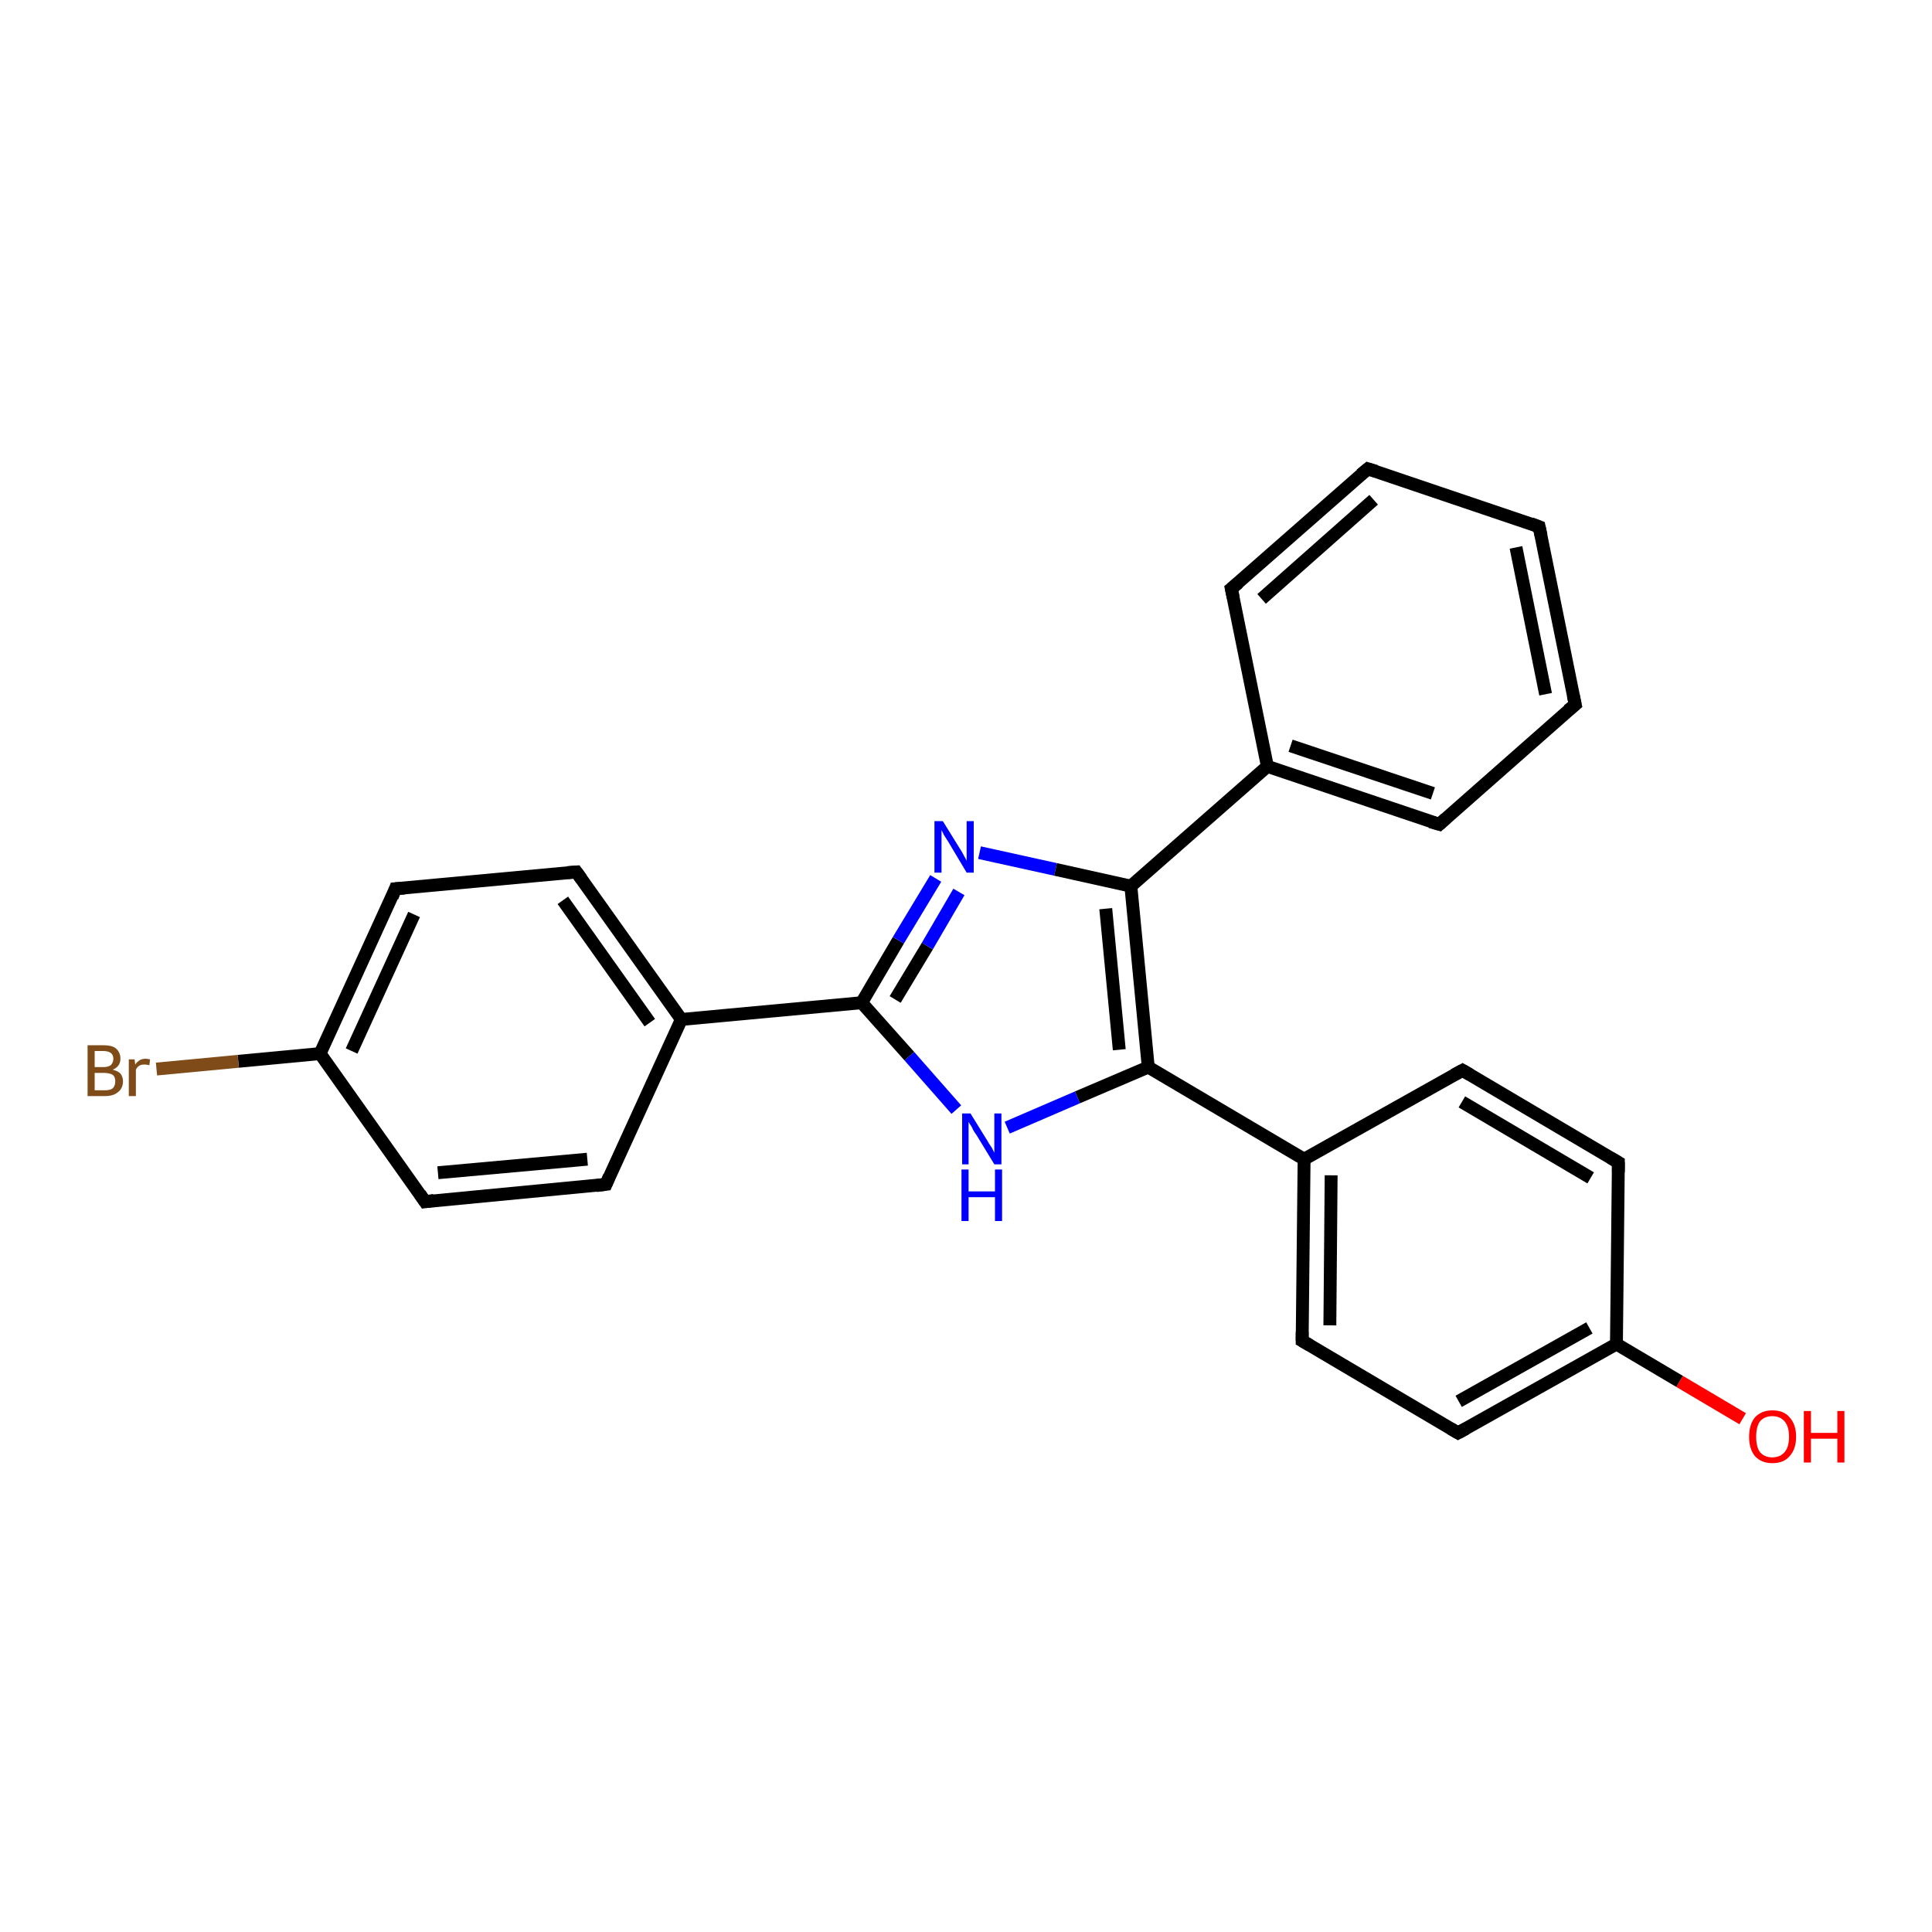 <?xml version='1.0' encoding='iso-8859-1'?>
<svg version='1.1' baseProfile='full'
              xmlns='http://www.w3.org/2000/svg'
                      xmlns:rdkit='http://www.rdkit.org/xml'
                      xmlns:xlink='http://www.w3.org/1999/xlink'
                  xml:space='preserve'
width='300px' height='300px' viewBox='0 0 300 300'>
<!-- END OF HEADER -->
<rect style='opacity:1.0;fill:#FFFFFF;stroke:none' width='300.0' height='300.0' x='0.0' y='0.0'> </rect>
<path class='bond-0 atom-0 atom-1' d='M 270.6,220.3 L 260.8,214.5' style='fill:none;fill-rule:evenodd;stroke:#FF0000;stroke-width:2.0px;stroke-linecap:butt;stroke-linejoin:miter;stroke-opacity:1' />
<path class='bond-0 atom-0 atom-1' d='M 260.8,214.5 L 251.0,208.7' style='fill:none;fill-rule:evenodd;stroke:#000000;stroke-width:2.0px;stroke-linecap:butt;stroke-linejoin:miter;stroke-opacity:1' />
<path class='bond-1 atom-1 atom-2' d='M 251.0,208.7 L 226.4,222.5' style='fill:none;fill-rule:evenodd;stroke:#000000;stroke-width:2.0px;stroke-linecap:butt;stroke-linejoin:miter;stroke-opacity:1' />
<path class='bond-1 atom-1 atom-2' d='M 246.8,206.2 L 226.5,217.6' style='fill:none;fill-rule:evenodd;stroke:#000000;stroke-width:2.0px;stroke-linecap:butt;stroke-linejoin:miter;stroke-opacity:1' />
<path class='bond-2 atom-2 atom-3' d='M 226.4,222.5 L 202.2,208.2' style='fill:none;fill-rule:evenodd;stroke:#000000;stroke-width:2.0px;stroke-linecap:butt;stroke-linejoin:miter;stroke-opacity:1' />
<path class='bond-3 atom-3 atom-4' d='M 202.2,208.2 L 202.5,180.0' style='fill:none;fill-rule:evenodd;stroke:#000000;stroke-width:2.0px;stroke-linecap:butt;stroke-linejoin:miter;stroke-opacity:1' />
<path class='bond-3 atom-3 atom-4' d='M 206.5,205.8 L 206.7,182.5' style='fill:none;fill-rule:evenodd;stroke:#000000;stroke-width:2.0px;stroke-linecap:butt;stroke-linejoin:miter;stroke-opacity:1' />
<path class='bond-4 atom-4 atom-5' d='M 202.5,180.0 L 227.1,166.2' style='fill:none;fill-rule:evenodd;stroke:#000000;stroke-width:2.0px;stroke-linecap:butt;stroke-linejoin:miter;stroke-opacity:1' />
<path class='bond-5 atom-5 atom-6' d='M 227.1,166.2 L 251.3,180.5' style='fill:none;fill-rule:evenodd;stroke:#000000;stroke-width:2.0px;stroke-linecap:butt;stroke-linejoin:miter;stroke-opacity:1' />
<path class='bond-5 atom-5 atom-6' d='M 227.0,171.1 L 247.0,182.9' style='fill:none;fill-rule:evenodd;stroke:#000000;stroke-width:2.0px;stroke-linecap:butt;stroke-linejoin:miter;stroke-opacity:1' />
<path class='bond-6 atom-4 atom-7' d='M 202.5,180.0 L 178.3,165.7' style='fill:none;fill-rule:evenodd;stroke:#000000;stroke-width:2.0px;stroke-linecap:butt;stroke-linejoin:miter;stroke-opacity:1' />
<path class='bond-7 atom-7 atom-8' d='M 178.3,165.7 L 167.3,170.4' style='fill:none;fill-rule:evenodd;stroke:#000000;stroke-width:2.0px;stroke-linecap:butt;stroke-linejoin:miter;stroke-opacity:1' />
<path class='bond-7 atom-7 atom-8' d='M 167.3,170.4 L 156.4,175.1' style='fill:none;fill-rule:evenodd;stroke:#0000FF;stroke-width:2.0px;stroke-linecap:butt;stroke-linejoin:miter;stroke-opacity:1' />
<path class='bond-8 atom-8 atom-9' d='M 148.5,172.3 L 141.2,164.0' style='fill:none;fill-rule:evenodd;stroke:#0000FF;stroke-width:2.0px;stroke-linecap:butt;stroke-linejoin:miter;stroke-opacity:1' />
<path class='bond-8 atom-8 atom-9' d='M 141.2,164.0 L 133.8,155.7' style='fill:none;fill-rule:evenodd;stroke:#000000;stroke-width:2.0px;stroke-linecap:butt;stroke-linejoin:miter;stroke-opacity:1' />
<path class='bond-9 atom-9 atom-10' d='M 133.8,155.7 L 139.5,146.0' style='fill:none;fill-rule:evenodd;stroke:#000000;stroke-width:2.0px;stroke-linecap:butt;stroke-linejoin:miter;stroke-opacity:1' />
<path class='bond-9 atom-9 atom-10' d='M 139.5,146.0 L 145.3,136.4' style='fill:none;fill-rule:evenodd;stroke:#0000FF;stroke-width:2.0px;stroke-linecap:butt;stroke-linejoin:miter;stroke-opacity:1' />
<path class='bond-9 atom-9 atom-10' d='M 139.0,155.2 L 144.0,146.9' style='fill:none;fill-rule:evenodd;stroke:#000000;stroke-width:2.0px;stroke-linecap:butt;stroke-linejoin:miter;stroke-opacity:1' />
<path class='bond-9 atom-9 atom-10' d='M 144.0,146.9 L 148.9,138.5' style='fill:none;fill-rule:evenodd;stroke:#0000FF;stroke-width:2.0px;stroke-linecap:butt;stroke-linejoin:miter;stroke-opacity:1' />
<path class='bond-10 atom-10 atom-11' d='M 152.1,132.4 L 163.9,135.0' style='fill:none;fill-rule:evenodd;stroke:#0000FF;stroke-width:2.0px;stroke-linecap:butt;stroke-linejoin:miter;stroke-opacity:1' />
<path class='bond-10 atom-10 atom-11' d='M 163.9,135.0 L 175.6,137.6' style='fill:none;fill-rule:evenodd;stroke:#000000;stroke-width:2.0px;stroke-linecap:butt;stroke-linejoin:miter;stroke-opacity:1' />
<path class='bond-11 atom-11 atom-12' d='M 175.6,137.6 L 196.8,119.0' style='fill:none;fill-rule:evenodd;stroke:#000000;stroke-width:2.0px;stroke-linecap:butt;stroke-linejoin:miter;stroke-opacity:1' />
<path class='bond-12 atom-12 atom-13' d='M 196.8,119.0 L 223.5,128.0' style='fill:none;fill-rule:evenodd;stroke:#000000;stroke-width:2.0px;stroke-linecap:butt;stroke-linejoin:miter;stroke-opacity:1' />
<path class='bond-12 atom-12 atom-13' d='M 200.4,115.8 L 222.5,123.2' style='fill:none;fill-rule:evenodd;stroke:#000000;stroke-width:2.0px;stroke-linecap:butt;stroke-linejoin:miter;stroke-opacity:1' />
<path class='bond-13 atom-13 atom-14' d='M 223.5,128.0 L 244.6,109.4' style='fill:none;fill-rule:evenodd;stroke:#000000;stroke-width:2.0px;stroke-linecap:butt;stroke-linejoin:miter;stroke-opacity:1' />
<path class='bond-14 atom-14 atom-15' d='M 244.6,109.4 L 239.0,81.8' style='fill:none;fill-rule:evenodd;stroke:#000000;stroke-width:2.0px;stroke-linecap:butt;stroke-linejoin:miter;stroke-opacity:1' />
<path class='bond-14 atom-14 atom-15' d='M 240.0,107.8 L 235.4,85.0' style='fill:none;fill-rule:evenodd;stroke:#000000;stroke-width:2.0px;stroke-linecap:butt;stroke-linejoin:miter;stroke-opacity:1' />
<path class='bond-15 atom-15 atom-16' d='M 239.0,81.8 L 212.4,72.8' style='fill:none;fill-rule:evenodd;stroke:#000000;stroke-width:2.0px;stroke-linecap:butt;stroke-linejoin:miter;stroke-opacity:1' />
<path class='bond-16 atom-16 atom-17' d='M 212.4,72.8 L 191.2,91.4' style='fill:none;fill-rule:evenodd;stroke:#000000;stroke-width:2.0px;stroke-linecap:butt;stroke-linejoin:miter;stroke-opacity:1' />
<path class='bond-16 atom-16 atom-17' d='M 213.3,77.6 L 195.9,93.0' style='fill:none;fill-rule:evenodd;stroke:#000000;stroke-width:2.0px;stroke-linecap:butt;stroke-linejoin:miter;stroke-opacity:1' />
<path class='bond-17 atom-9 atom-18' d='M 133.8,155.7 L 105.8,158.3' style='fill:none;fill-rule:evenodd;stroke:#000000;stroke-width:2.0px;stroke-linecap:butt;stroke-linejoin:miter;stroke-opacity:1' />
<path class='bond-18 atom-18 atom-19' d='M 105.8,158.3 L 89.5,135.4' style='fill:none;fill-rule:evenodd;stroke:#000000;stroke-width:2.0px;stroke-linecap:butt;stroke-linejoin:miter;stroke-opacity:1' />
<path class='bond-18 atom-18 atom-19' d='M 100.9,158.8 L 87.4,139.8' style='fill:none;fill-rule:evenodd;stroke:#000000;stroke-width:2.0px;stroke-linecap:butt;stroke-linejoin:miter;stroke-opacity:1' />
<path class='bond-19 atom-19 atom-20' d='M 89.5,135.4 L 61.4,138.0' style='fill:none;fill-rule:evenodd;stroke:#000000;stroke-width:2.0px;stroke-linecap:butt;stroke-linejoin:miter;stroke-opacity:1' />
<path class='bond-20 atom-20 atom-21' d='M 61.4,138.0 L 49.7,163.6' style='fill:none;fill-rule:evenodd;stroke:#000000;stroke-width:2.0px;stroke-linecap:butt;stroke-linejoin:miter;stroke-opacity:1' />
<path class='bond-20 atom-20 atom-21' d='M 64.3,142.0 L 54.6,163.2' style='fill:none;fill-rule:evenodd;stroke:#000000;stroke-width:2.0px;stroke-linecap:butt;stroke-linejoin:miter;stroke-opacity:1' />
<path class='bond-21 atom-21 atom-22' d='M 49.7,163.6 L 37.0,164.8' style='fill:none;fill-rule:evenodd;stroke:#000000;stroke-width:2.0px;stroke-linecap:butt;stroke-linejoin:miter;stroke-opacity:1' />
<path class='bond-21 atom-21 atom-22' d='M 37.0,164.8 L 24.3,166.0' style='fill:none;fill-rule:evenodd;stroke:#7F4C19;stroke-width:2.0px;stroke-linecap:butt;stroke-linejoin:miter;stroke-opacity:1' />
<path class='bond-22 atom-21 atom-23' d='M 49.7,163.6 L 66.0,186.6' style='fill:none;fill-rule:evenodd;stroke:#000000;stroke-width:2.0px;stroke-linecap:butt;stroke-linejoin:miter;stroke-opacity:1' />
<path class='bond-23 atom-23 atom-24' d='M 66.0,186.6 L 94.1,183.9' style='fill:none;fill-rule:evenodd;stroke:#000000;stroke-width:2.0px;stroke-linecap:butt;stroke-linejoin:miter;stroke-opacity:1' />
<path class='bond-23 atom-23 atom-24' d='M 68.0,182.1 L 91.2,180.0' style='fill:none;fill-rule:evenodd;stroke:#000000;stroke-width:2.0px;stroke-linecap:butt;stroke-linejoin:miter;stroke-opacity:1' />
<path class='bond-24 atom-6 atom-1' d='M 251.3,180.5 L 251.0,208.7' style='fill:none;fill-rule:evenodd;stroke:#000000;stroke-width:2.0px;stroke-linecap:butt;stroke-linejoin:miter;stroke-opacity:1' />
<path class='bond-25 atom-11 atom-7' d='M 175.6,137.6 L 178.3,165.7' style='fill:none;fill-rule:evenodd;stroke:#000000;stroke-width:2.0px;stroke-linecap:butt;stroke-linejoin:miter;stroke-opacity:1' />
<path class='bond-25 atom-11 atom-7' d='M 171.7,141.1 L 173.8,163.0' style='fill:none;fill-rule:evenodd;stroke:#000000;stroke-width:2.0px;stroke-linecap:butt;stroke-linejoin:miter;stroke-opacity:1' />
<path class='bond-26 atom-17 atom-12' d='M 191.2,91.4 L 196.8,119.0' style='fill:none;fill-rule:evenodd;stroke:#000000;stroke-width:2.0px;stroke-linecap:butt;stroke-linejoin:miter;stroke-opacity:1' />
<path class='bond-27 atom-24 atom-18' d='M 94.1,183.9 L 105.8,158.3' style='fill:none;fill-rule:evenodd;stroke:#000000;stroke-width:2.0px;stroke-linecap:butt;stroke-linejoin:miter;stroke-opacity:1' />
<path d='M 227.7,221.8 L 226.4,222.5 L 225.2,221.8' style='fill:none;stroke:#000000;stroke-width:2.0px;stroke-linecap:butt;stroke-linejoin:miter;stroke-opacity:1;' />
<path d='M 203.4,208.9 L 202.2,208.2 L 202.2,206.8' style='fill:none;stroke:#000000;stroke-width:2.0px;stroke-linecap:butt;stroke-linejoin:miter;stroke-opacity:1;' />
<path d='M 225.8,166.9 L 227.1,166.2 L 228.3,166.9' style='fill:none;stroke:#000000;stroke-width:2.0px;stroke-linecap:butt;stroke-linejoin:miter;stroke-opacity:1;' />
<path d='M 250.1,179.8 L 251.3,180.5 L 251.3,182.0' style='fill:none;stroke:#000000;stroke-width:2.0px;stroke-linecap:butt;stroke-linejoin:miter;stroke-opacity:1;' />
<path d='M 222.1,127.6 L 223.5,128.0 L 224.5,127.1' style='fill:none;stroke:#000000;stroke-width:2.0px;stroke-linecap:butt;stroke-linejoin:miter;stroke-opacity:1;' />
<path d='M 243.5,110.3 L 244.6,109.4 L 244.3,108.0' style='fill:none;stroke:#000000;stroke-width:2.0px;stroke-linecap:butt;stroke-linejoin:miter;stroke-opacity:1;' />
<path d='M 239.3,83.2 L 239.0,81.8 L 237.7,81.3' style='fill:none;stroke:#000000;stroke-width:2.0px;stroke-linecap:butt;stroke-linejoin:miter;stroke-opacity:1;' />
<path d='M 213.7,73.2 L 212.4,72.8 L 211.3,73.7' style='fill:none;stroke:#000000;stroke-width:2.0px;stroke-linecap:butt;stroke-linejoin:miter;stroke-opacity:1;' />
<path d='M 192.3,90.5 L 191.2,91.4 L 191.5,92.8' style='fill:none;stroke:#000000;stroke-width:2.0px;stroke-linecap:butt;stroke-linejoin:miter;stroke-opacity:1;' />
<path d='M 90.3,136.5 L 89.5,135.4 L 88.1,135.5' style='fill:none;stroke:#000000;stroke-width:2.0px;stroke-linecap:butt;stroke-linejoin:miter;stroke-opacity:1;' />
<path d='M 62.8,137.9 L 61.4,138.0 L 60.9,139.3' style='fill:none;stroke:#000000;stroke-width:2.0px;stroke-linecap:butt;stroke-linejoin:miter;stroke-opacity:1;' />
<path d='M 65.2,185.4 L 66.0,186.6 L 67.4,186.4' style='fill:none;stroke:#000000;stroke-width:2.0px;stroke-linecap:butt;stroke-linejoin:miter;stroke-opacity:1;' />
<path d='M 92.6,184.1 L 94.1,183.9 L 94.6,182.7' style='fill:none;stroke:#000000;stroke-width:2.0px;stroke-linecap:butt;stroke-linejoin:miter;stroke-opacity:1;' />
<path class='atom-0' d='M 271.6 223.1
Q 271.6 221.2, 272.5 220.1
Q 273.5 219.0, 275.2 219.0
Q 277.0 219.0, 277.9 220.1
Q 278.9 221.2, 278.9 223.1
Q 278.9 225.0, 277.9 226.1
Q 277.0 227.2, 275.2 227.2
Q 273.5 227.2, 272.5 226.1
Q 271.6 225.0, 271.6 223.1
M 275.2 226.3
Q 276.4 226.3, 277.1 225.5
Q 277.8 224.7, 277.8 223.1
Q 277.8 221.5, 277.1 220.7
Q 276.4 219.9, 275.2 219.9
Q 274.0 219.9, 273.3 220.7
Q 272.7 221.5, 272.7 223.1
Q 272.7 224.7, 273.3 225.5
Q 274.0 226.3, 275.2 226.3
' fill='#FF0000'/>
<path class='atom-0' d='M 280.1 219.1
L 281.2 219.1
L 281.2 222.5
L 285.3 222.5
L 285.3 219.1
L 286.4 219.1
L 286.4 227.1
L 285.3 227.1
L 285.3 223.4
L 281.2 223.4
L 281.2 227.1
L 280.1 227.1
L 280.1 219.1
' fill='#FF0000'/>
<path class='atom-8' d='M 150.7 172.9
L 153.3 177.1
Q 153.5 177.5, 154.0 178.2
Q 154.4 179.0, 154.4 179.0
L 154.4 172.9
L 155.5 172.9
L 155.5 180.8
L 154.4 180.8
L 151.6 176.2
Q 151.2 175.7, 150.9 175.0
Q 150.5 174.4, 150.4 174.2
L 150.4 180.8
L 149.4 180.8
L 149.4 172.9
L 150.7 172.9
' fill='#0000FF'/>
<path class='atom-8' d='M 149.3 181.6
L 150.4 181.6
L 150.4 185.0
L 154.5 185.0
L 154.5 181.6
L 155.6 181.6
L 155.6 189.6
L 154.5 189.6
L 154.5 185.9
L 150.4 185.9
L 150.4 189.6
L 149.3 189.6
L 149.3 181.6
' fill='#0000FF'/>
<path class='atom-10' d='M 146.4 127.5
L 149.0 131.7
Q 149.3 132.1, 149.7 132.9
Q 150.1 133.6, 150.1 133.7
L 150.1 127.5
L 151.2 127.5
L 151.2 135.5
L 150.1 135.5
L 147.3 130.8
Q 147.0 130.3, 146.6 129.7
Q 146.3 129.1, 146.2 128.9
L 146.2 135.5
L 145.1 135.5
L 145.1 127.5
L 146.4 127.5
' fill='#0000FF'/>
<path class='atom-22' d='M 17.5 166.1
Q 18.3 166.3, 18.7 166.7
Q 19.1 167.2, 19.1 167.9
Q 19.1 169.0, 18.3 169.6
Q 17.6 170.2, 16.3 170.2
L 13.6 170.2
L 13.6 162.3
L 16.0 162.3
Q 17.4 162.3, 18.0 162.8
Q 18.7 163.4, 18.7 164.4
Q 18.7 165.6, 17.5 166.1
M 14.7 163.2
L 14.7 165.7
L 16.0 165.7
Q 16.8 165.7, 17.2 165.4
Q 17.6 165.0, 17.6 164.4
Q 17.6 163.2, 16.0 163.2
L 14.7 163.2
M 16.3 169.3
Q 17.1 169.3, 17.5 169.0
Q 17.9 168.6, 17.9 167.9
Q 17.9 167.2, 17.5 166.9
Q 17.0 166.6, 16.1 166.6
L 14.7 166.6
L 14.7 169.3
L 16.3 169.3
' fill='#7F4C19'/>
<path class='atom-22' d='M 20.9 164.5
L 21.0 165.3
Q 21.6 164.4, 22.6 164.4
Q 22.9 164.4, 23.3 164.5
L 23.2 165.4
Q 22.7 165.3, 22.4 165.3
Q 21.9 165.3, 21.6 165.5
Q 21.3 165.7, 21.1 166.1
L 21.1 170.2
L 20.0 170.2
L 20.0 164.5
L 20.9 164.5
' fill='#7F4C19'/>
</svg>
